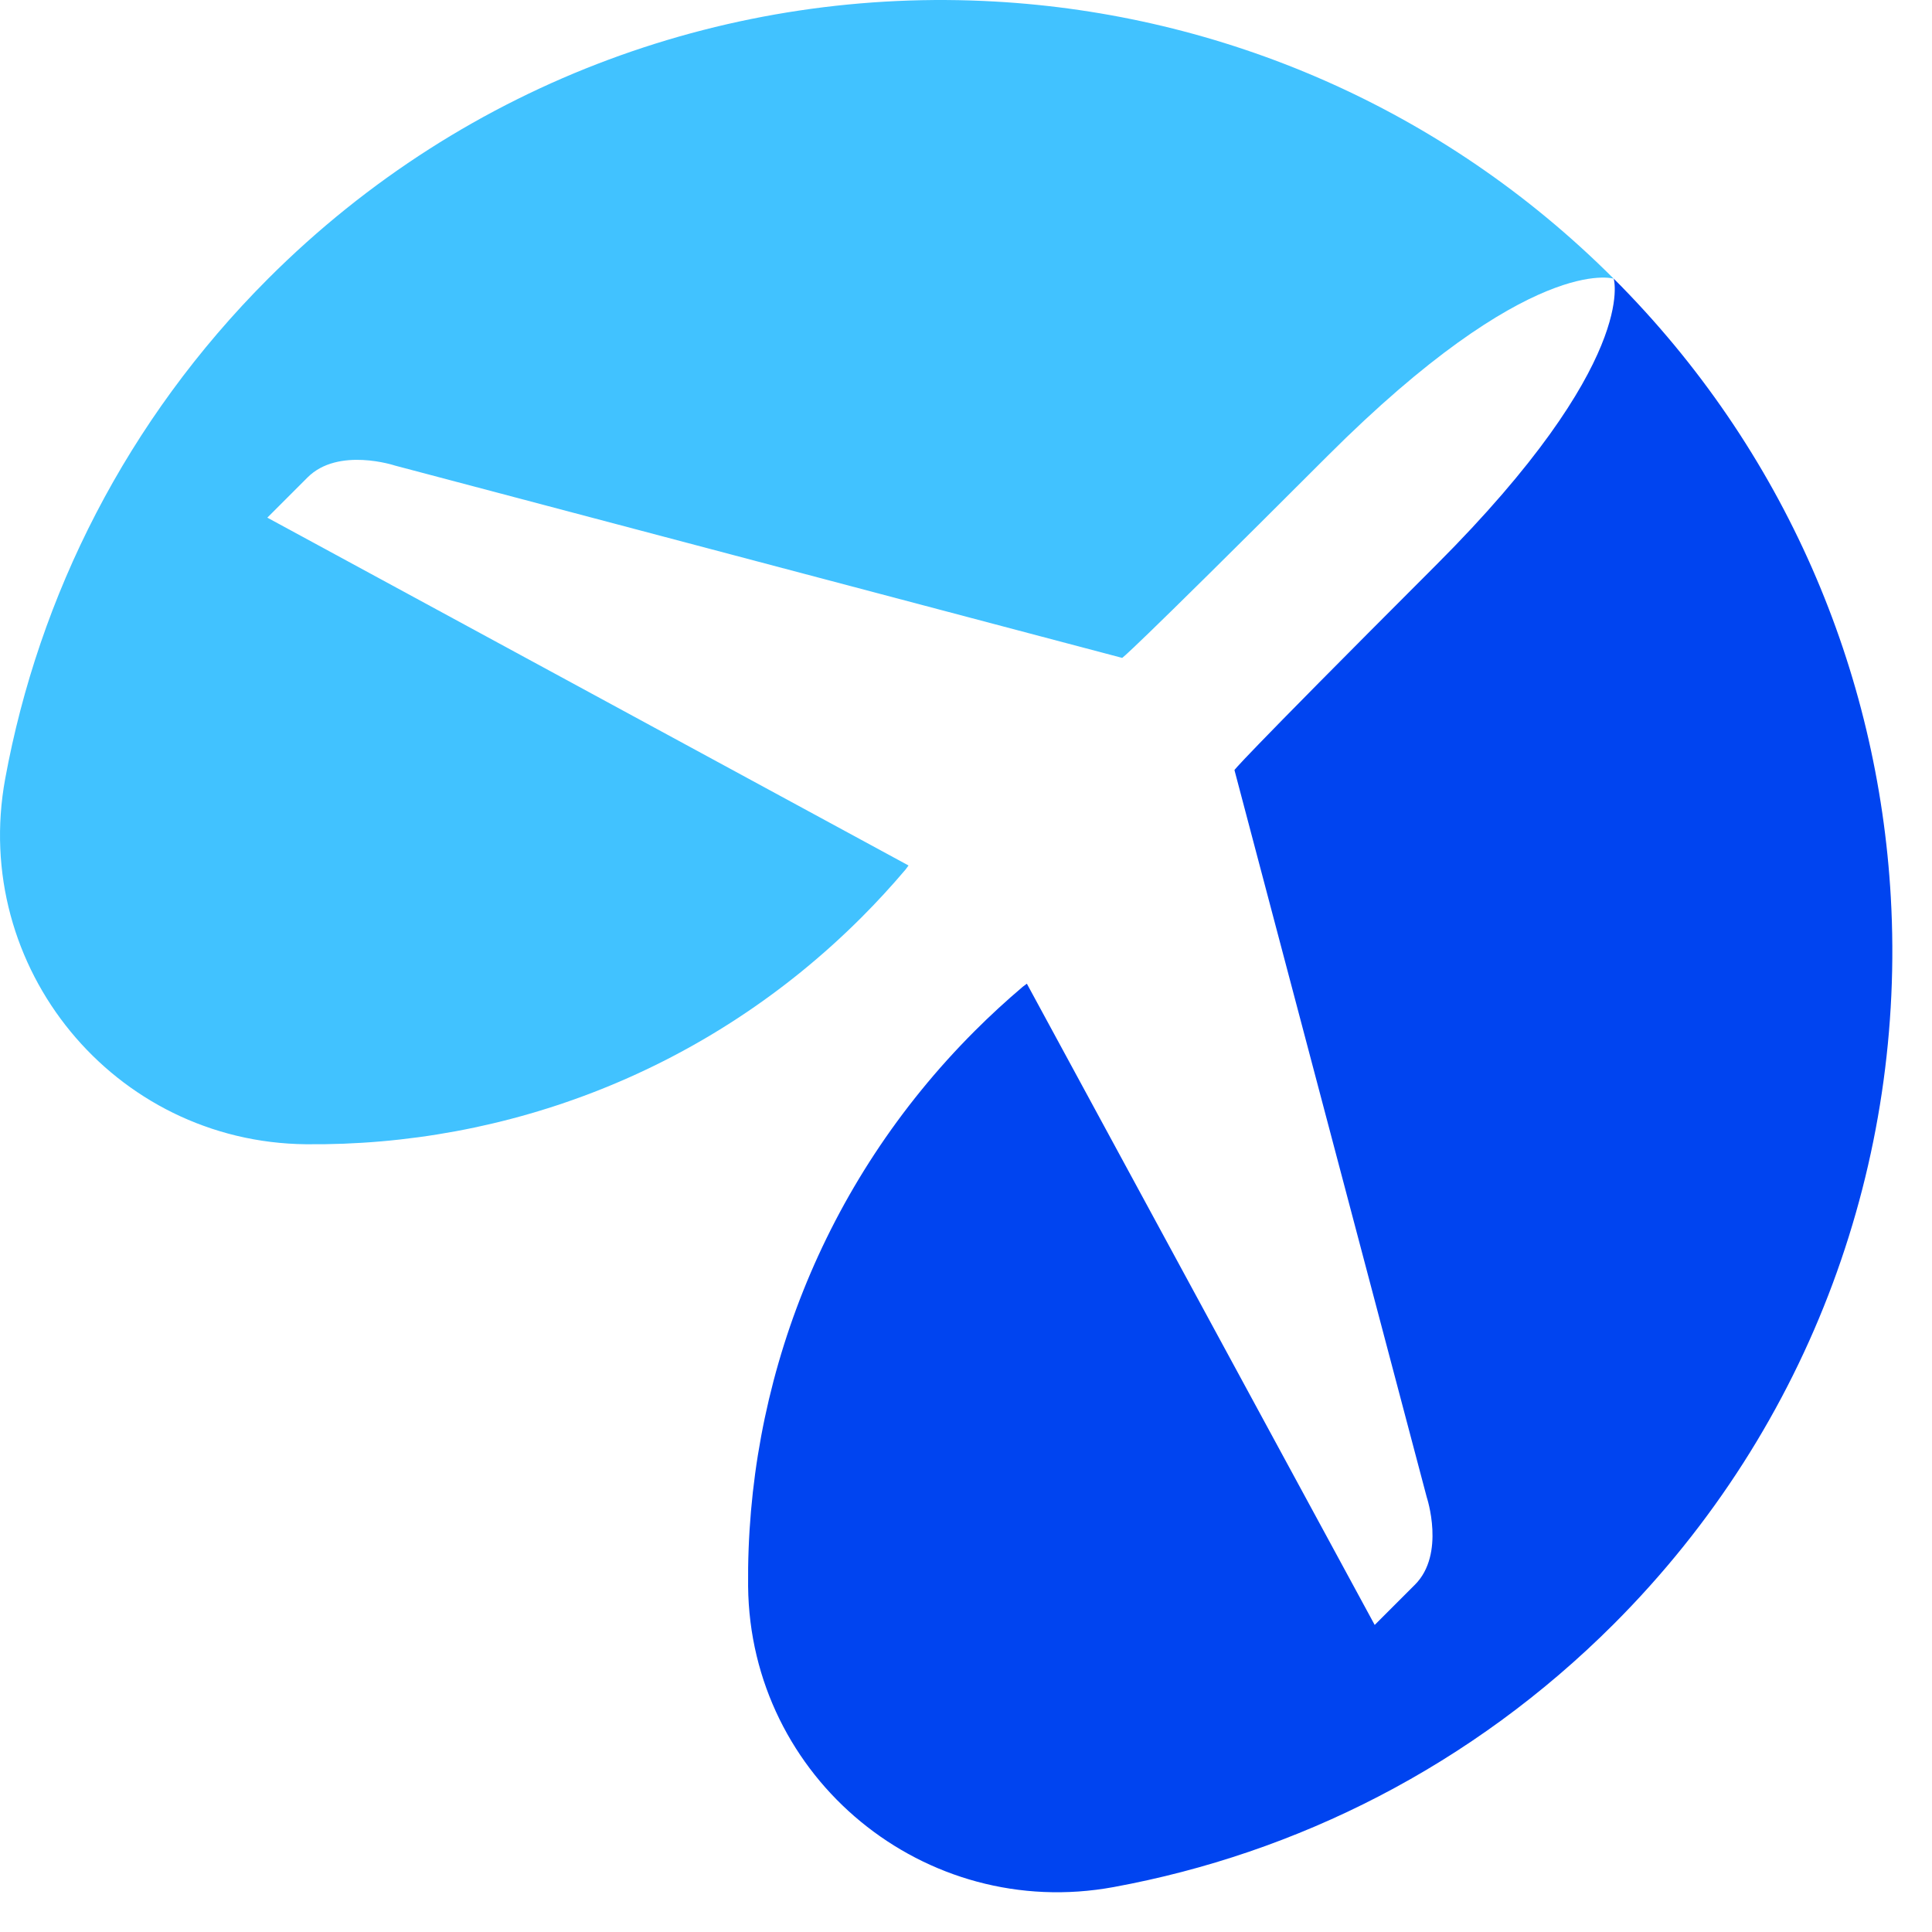 <svg xmlns="http://www.w3.org/2000/svg" width="46" height="46" viewBox="0 0 46 46" fill="none"><path d="M38.421 38.67C35.048 42.042 30.877 44.129 26.516 44.93C22.019 45.756 17.859 42.341 17.812 37.769C17.764 32.988 19.563 28.192 23.211 24.544C23.578 24.177 23.957 23.829 24.346 23.499L24.349 23.496L24.449 23.421L32.731 38.689C32.731 38.689 32.956 38.464 33.689 37.731C34.421 36.999 33.97 35.647 33.97 35.647L29.902 20.266L29.392 18.335C29.392 18.335 29.351 18.295 34.196 13.45C39.04 8.605 38.421 6.633 38.421 6.633C42.515 10.727 44.715 15.999 45.019 21.359C45.372 27.579 43.173 33.917 38.421 38.67Z" fill="#0044F0"></path><path d="M38.421 6.635C38.421 6.635 36.449 6.016 31.604 10.86C26.759 15.705 26.718 15.664 26.718 15.664L24.788 15.154L9.407 11.086C9.407 11.086 8.055 10.635 7.323 11.367C6.59 12.1 6.365 12.325 6.365 12.325L21.632 20.607L21.558 20.707L21.555 20.71C21.225 21.099 20.877 21.478 20.51 21.845C16.862 25.493 12.066 27.292 7.285 27.244C2.713 27.197 -0.702 23.037 0.124 18.54C0.925 14.179 3.012 10.008 6.384 6.635C11.136 1.883 17.475 -0.317 23.695 0.037C29.054 0.341 34.327 2.541 38.421 6.635Z" fill="#41C2FF"></path></svg>